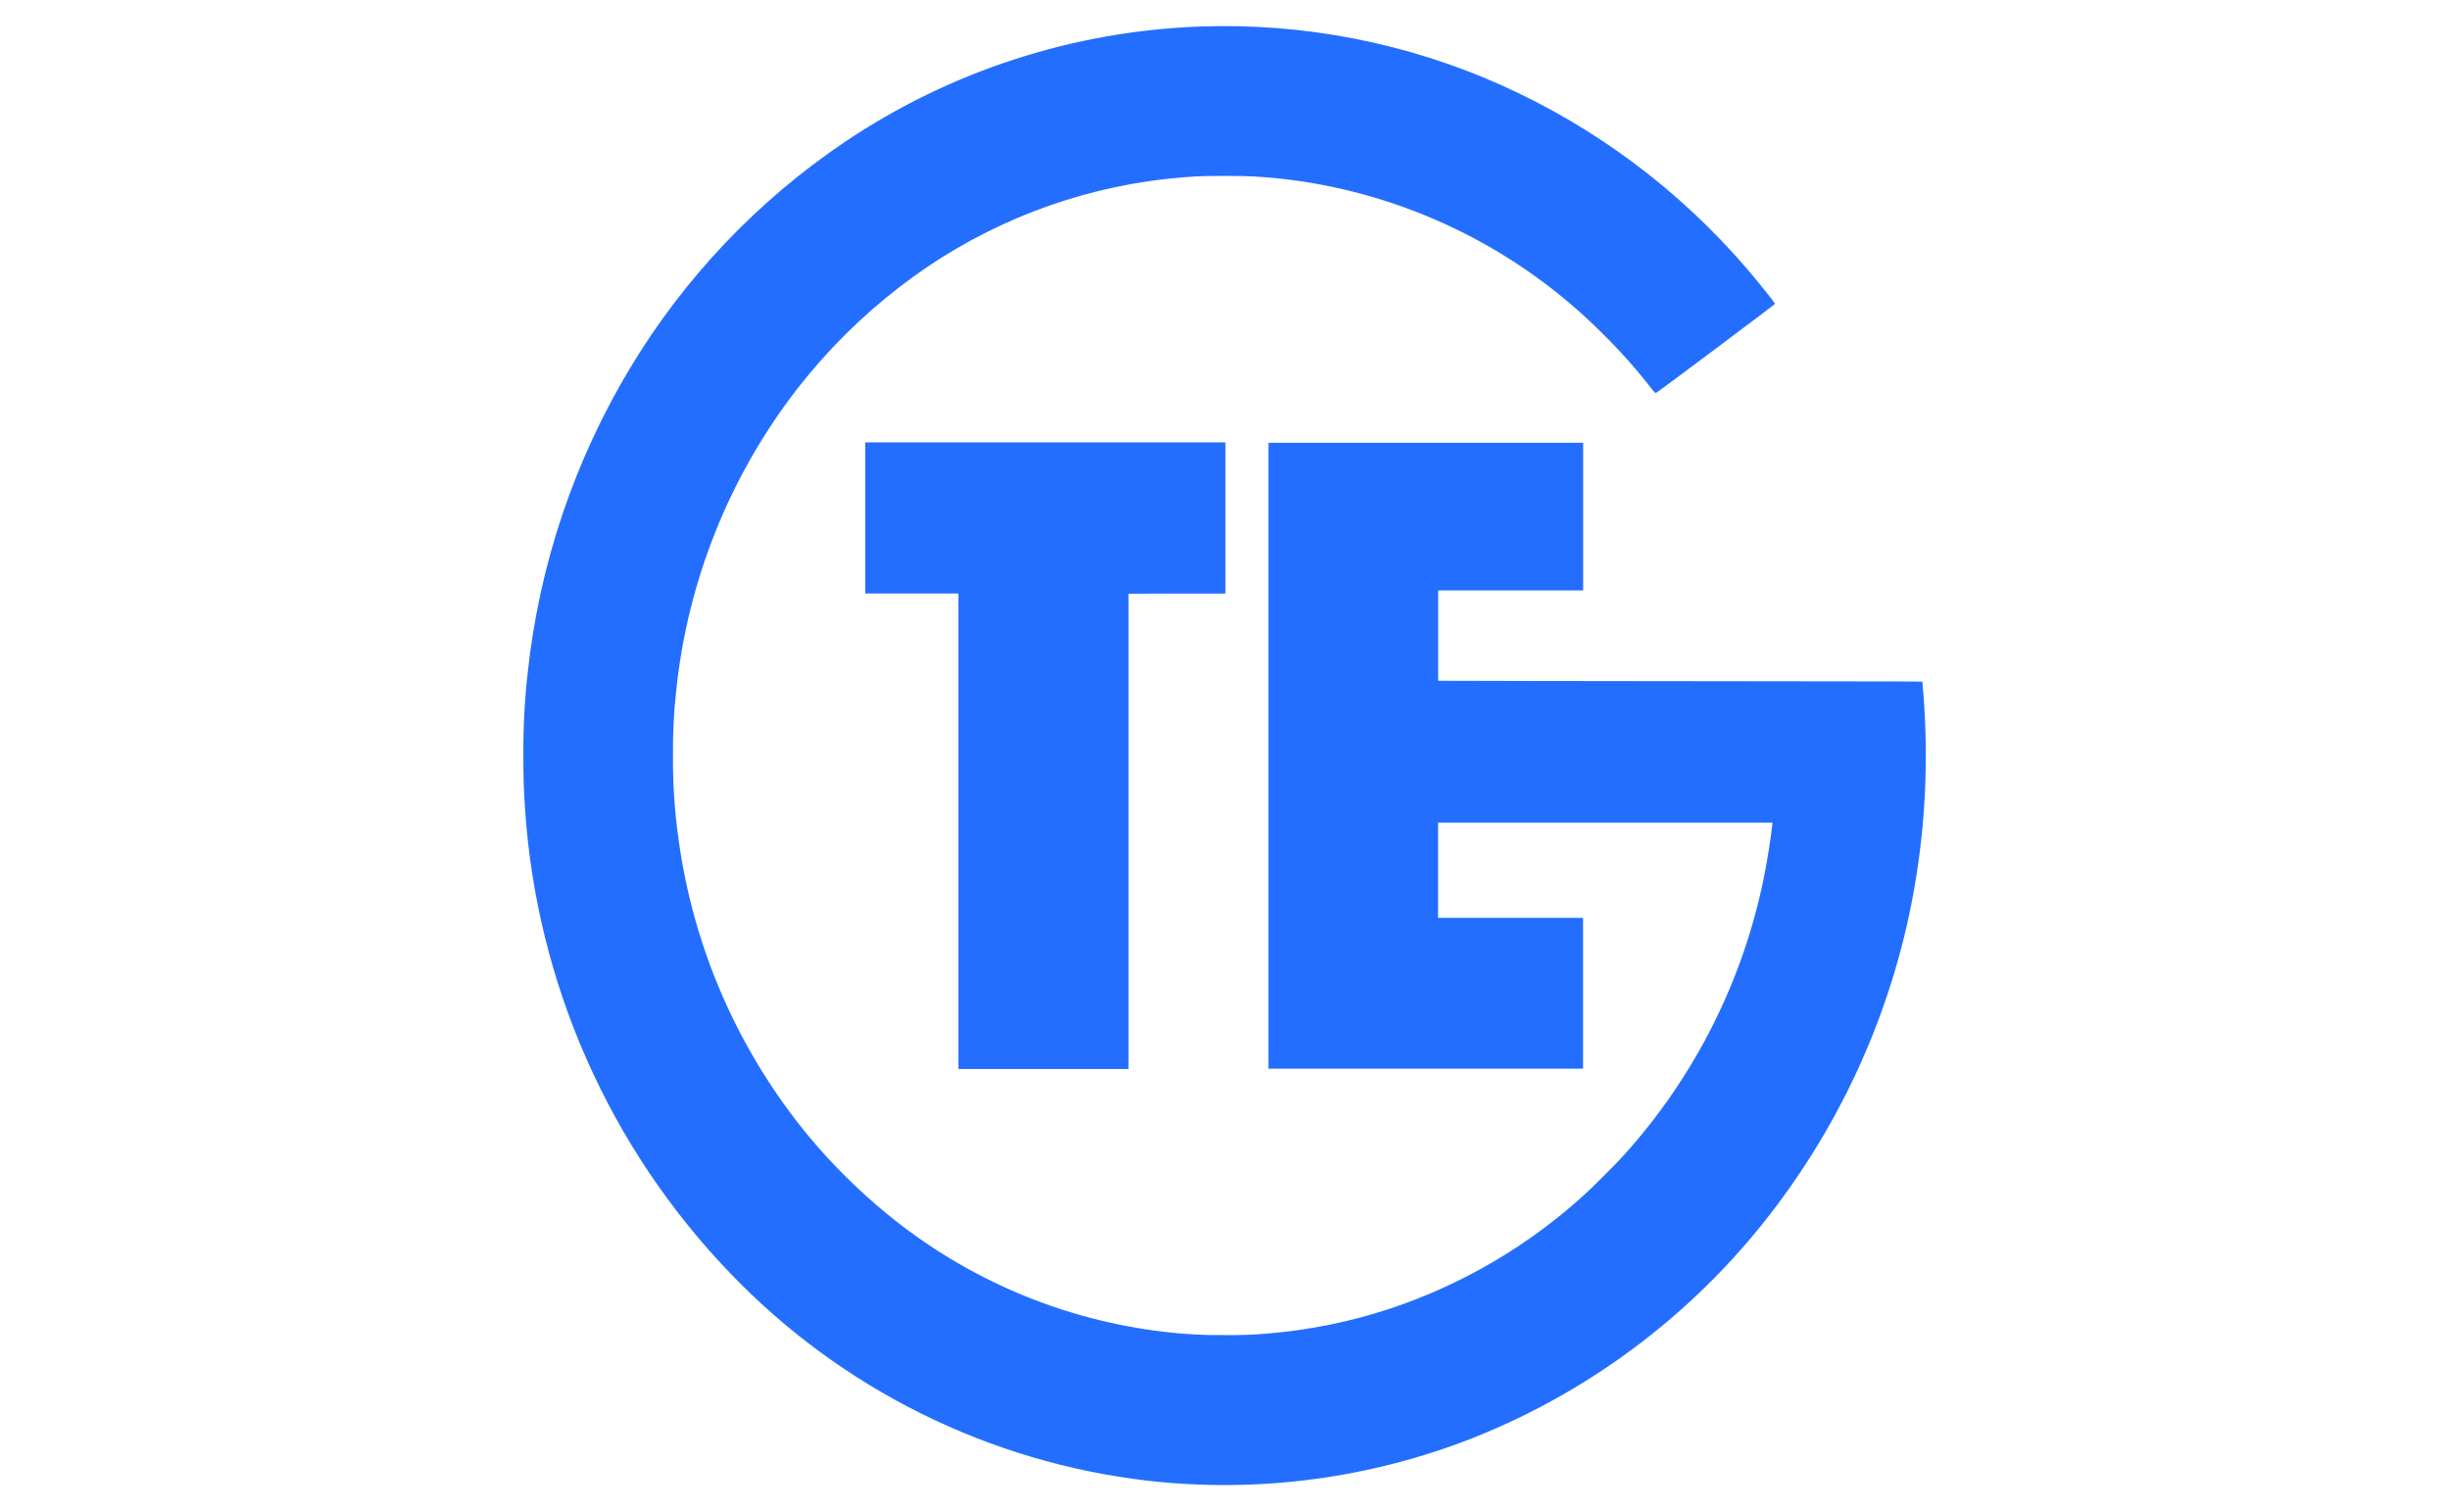 <?xml version="1.0" encoding="UTF-8" standalone="no"?>
<svg xmlns="http://www.w3.org/2000/svg" xmlns:xlink="http://www.w3.org/1999/xlink" xmlns:serif="http://www.serif.com/" width="100%" height="100%" viewBox="0 0 460 284" version="1.1" xml:space="preserve" style="fill-rule:evenodd;clip-rule:evenodd;stroke-linejoin:round;stroke-miterlimit:2;">
    <g id="TEG_logo_long_1_">
    </g>
    <g id="Artboard1" transform="matrix(3.286,0,0,7.282,-266.143,517.026)">
        <rect x="81" y="-71" width="140" height="39" style="fill:none;"></rect>
        <g id="Path_25" transform="matrix(1.651,0,0,0.745,0.513,-152.607)">
            <path d="M90.314,110.456C85.906,110.608 81.628,111.996 77.97,114.461C74.966,116.488 72.441,119.146 70.57,122.249C68.626,125.472 67.41,129.082 67.009,132.824C66.902,133.775 66.852,134.733 66.859,135.69C66.859,136.48 66.871,136.828 66.913,137.473C67.299,143.536 69.829,149.268 74.048,153.639C77.883,157.627 82.989,160.157 88.485,160.791C92.312,161.223 96.187,160.708 99.768,159.291C103.949,157.62 107.586,154.823 110.275,151.211C112.71,147.954 114.336,144.164 115.019,140.155C115.394,137.947 115.489,135.701 115.303,133.469C115.289,133.292 115.276,133.14 115.276,133.134C115.276,133.128 113.795,133.12 110.264,133.12C107.507,133.12 103.736,133.115 101.886,133.11L98.519,133.102L98.519,129.975L103.536,129.975L103.536,124.864L92.645,124.864L92.645,146.528L103.532,146.528L103.532,141.308L98.516,141.308L98.516,138.014L110.088,138.014L110.078,138.114C110.026,138.59 109.9,139.372 109.794,139.892C109.075,143.466 107.409,146.782 104.972,149.492C104.704,149.792 103.88,150.618 103.593,150.876C101.659,152.643 99.377,153.987 96.893,154.821C95.514,155.28 94.085,155.572 92.637,155.693C92.134,155.738 91.63,155.756 91.125,155.748C90.436,155.757 89.748,155.721 89.064,155.639C85.536,155.231 82.198,153.816 79.453,151.562C78.479,150.766 77.583,149.88 76.775,148.916C74.307,145.948 72.727,142.342 72.22,138.516C72.089,137.577 72.028,136.63 72.037,135.682C72.029,134.942 72.065,134.202 72.146,133.466C72.538,129.649 73.994,126.017 76.346,122.985C77.376,121.664 78.569,120.479 79.896,119.458C82.403,117.524 85.367,116.267 88.5,115.81C89.075,115.729 89.484,115.687 90.122,115.645C90.465,115.622 91.789,115.622 92.129,115.645C92.775,115.687 93.184,115.729 93.751,115.81C97.683,116.393 101.326,118.22 104.145,121.023C104.762,121.625 105.338,122.268 105.869,122.947C105.918,123.022 105.978,123.089 106.047,123.147C106.075,123.147 110.179,120.073 110.179,120.053C110.179,120.033 109.632,119.341 109.223,118.863C106.888,116.132 103.975,113.952 100.696,112.482C97.435,111.026 93.884,110.333 90.314,110.456Z" style="fill:rgb(35,110,255);fill-rule:nonzero;"></path>
        </g>
        <g id="Path_26" transform="matrix(1.651,0,0,0.745,-39.603,-174.634)">
            <path d="M102.988,154.417L102.988,159.648L106.214,159.648L106.214,176.106L112.1,176.106L112.1,159.655L113.778,159.65L115.455,159.65L115.455,154.417L102.988,154.417Z" style="fill:rgb(35,110,255);fill-rule:nonzero;"></path>
        </g>
    </g>
</svg>
